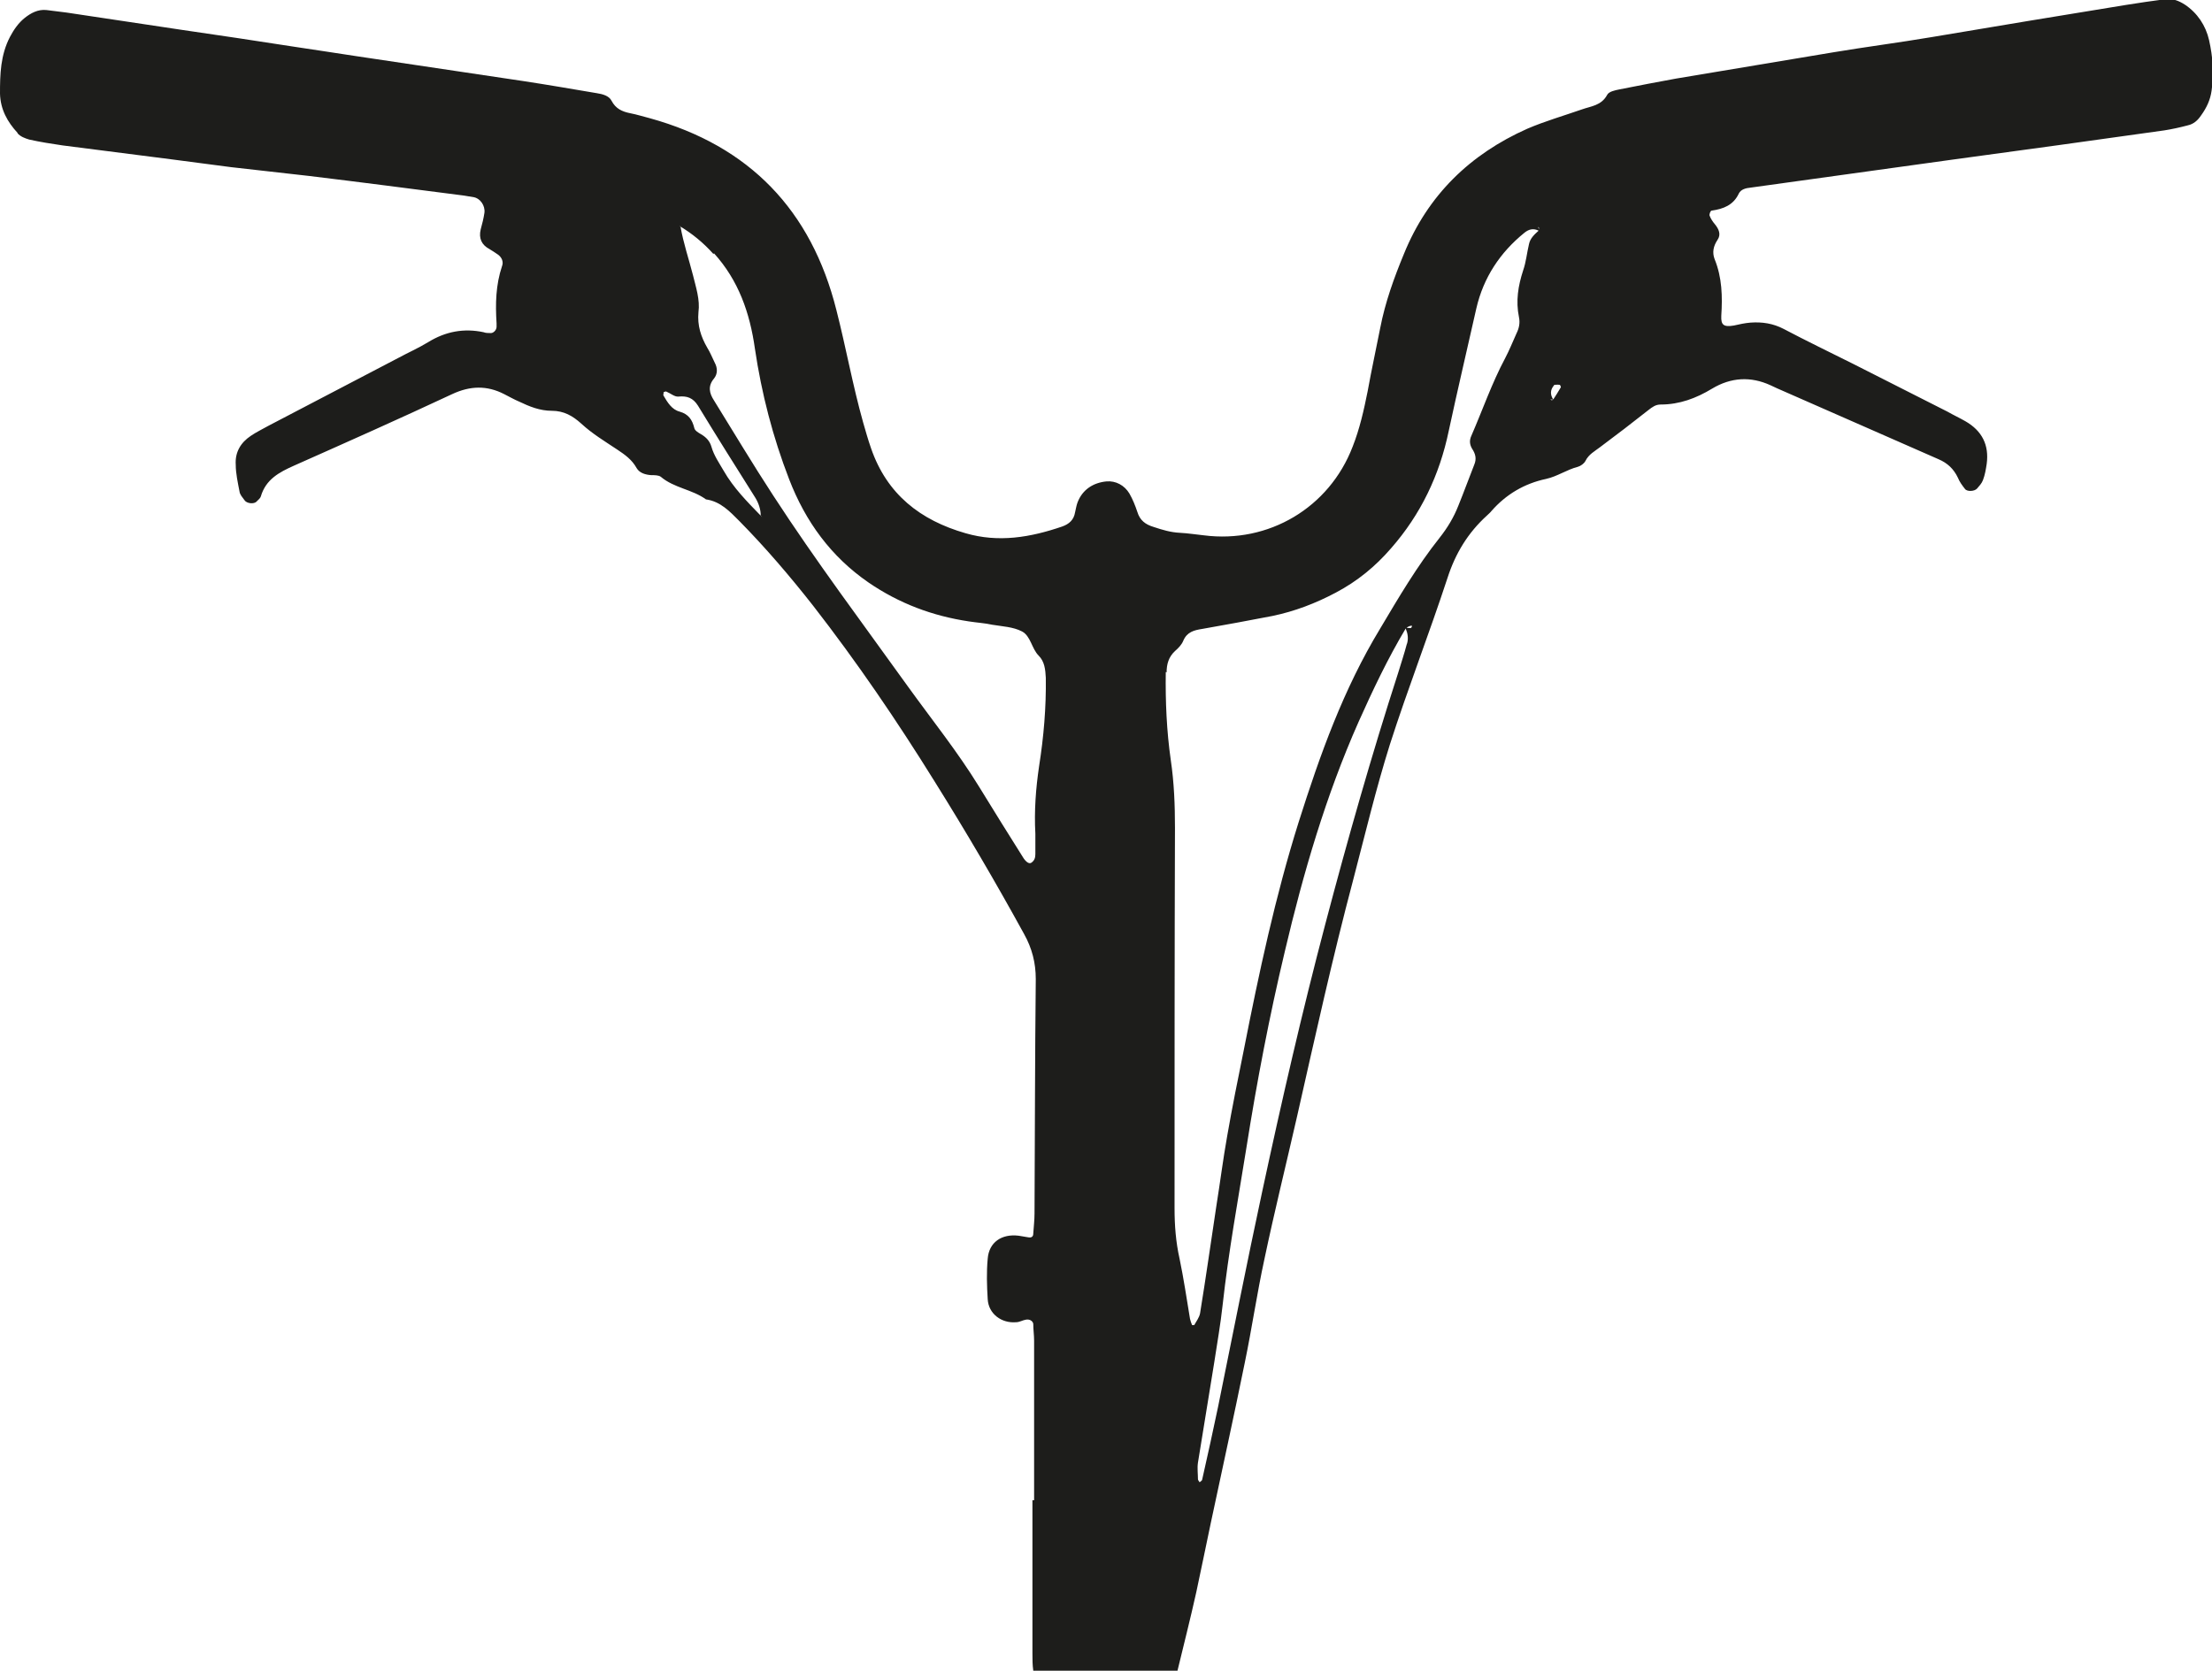 <?xml version="1.0" encoding="UTF-8"?>
<svg id="Ebene_2" data-name="Ebene 2" xmlns="http://www.w3.org/2000/svg" viewBox="0 0 52.92 39.99">
  <defs>
    <style>
      .cls-1 {
        fill: #1d1d1b;
      }
    </style>
  </defs>
  <g id="Ebene_1-2" data-name="Ebene 1">
    <path class="cls-1" d="M15.87,9.39s.05-.03.07-.02c.1.04.2.13.29.12.21-.02.35.03.47.22.45.74.91,1.47,1.37,2.2.08.13.13.28.13.43-.32-.33-.65-.66-.89-1.08-.11-.19-.23-.36-.29-.57-.04-.14-.13-.23-.25-.3-.07-.04-.15-.09-.16-.15-.05-.2-.14-.33-.35-.39-.19-.05-.29-.22-.39-.39,0-.01,0-.05.01-.06M16.25,5.4s.03-.07,0,0M17.08,6.06c.59.65.86,1.43.98,2.28.16,1.08.43,2.12.82,3.13.39,1.01,1,1.85,1.9,2.47.73.5,1.53.8,2.4.93.19.03.38.04.56.08.24.04.5.05.71.16.21.11.23.41.4.58.14.14.16.33.17.53.01.71-.05,1.41-.16,2.11-.08.54-.12,1.08-.09,1.62,0,.16,0,.32,0,.49,0,.08-.02.15-.09.2-.05.04-.12,0-.19-.1-.36-.57-.72-1.15-1.07-1.72-.51-.83-1.12-1.59-1.69-2.38-1.09-1.52-2.21-3.01-3.23-4.58-.49-.75-.95-1.52-1.42-2.28-.11-.17-.15-.34,0-.52.09-.11.09-.25.02-.38-.06-.12-.11-.25-.18-.36-.15-.26-.24-.53-.21-.85.04-.3-.06-.59-.13-.88-.1-.39-.23-.77-.3-1.17,0,0-.01,0-.02,0,0,0,0,0,0-.01.3.18.57.4.81.67M18.22,12.35s0,0,0,0c0,0,0,.01.01.02,0,0-.01-.01-.02-.02M27.91,16.09c0-.2.05-.37.2-.51.08-.07.16-.15.2-.25.09-.21.26-.25.45-.28.56-.1,1.12-.2,1.68-.31.53-.11,1.03-.3,1.52-.56.51-.27.94-.62,1.32-1.06.71-.81,1.16-1.75,1.38-2.81.21-.98.44-1.95.66-2.93.17-.74.57-1.34,1.15-1.81.11-.09.22-.11.34-.05-.1.09-.2.18-.23.32-.05.21-.07.43-.14.63-.12.37-.18.73-.1,1.12.03.14,0,.27-.06.39-.09.2-.17.4-.27.59-.32.6-.54,1.24-.81,1.86-.05.11-.04.21.02.31.08.12.11.24.05.38-.13.33-.25.66-.38.98-.11.28-.26.53-.45.77-.54.68-.98,1.43-1.42,2.17-.88,1.45-1.44,3.02-1.95,4.63-.56,1.78-.95,3.61-1.31,5.44-.14.69-.28,1.38-.4,2.07-.1.56-.17,1.12-.26,1.68-.13.86-.25,1.71-.39,2.57-.02.1-.09.19-.14.28,0,0-.05,0-.05,0-.02-.05-.04-.1-.05-.15-.08-.48-.15-.96-.25-1.44-.09-.4-.12-.8-.12-1.21,0-3.03,0-6.06.01-9.1,0-.54-.02-1.08-.1-1.62-.1-.7-.13-1.4-.12-2.11M36.82,5.45s0,.02,0,.04c0-.02-.02-.04-.03-.06,0,0,.02.01.02.02M33.75,15.03s-.07,0-.1-.01c.06-.04.13-.06.13-.04,0,.02-.02.05-.03.05M33.66,15.4c-.06.23-.14.47-.21.7-.64,1.98-1.21,3.99-1.74,6-.56,2.12-1.05,4.26-1.51,6.4-.37,1.72-.71,3.45-1.06,5.17-.12.58-.25,1.16-.38,1.74,0,.02-.04.04-.06.06-.01-.02-.04-.05-.04-.07,0-.13-.02-.27,0-.4.13-.8.26-1.6.39-2.4.07-.46.15-.91.2-1.37.14-1.27.37-2.52.57-3.77.25-1.58.55-3.15.92-4.7.44-1.87.98-3.72,1.76-5.48.34-.76.7-1.52,1.13-2.24.05.12.07.24.03.37M37.15,9.56l-.02.02-.04-.02h.05ZM37.18,9.21s.09-.01.14,0c0,0,.03.05.02.06-.06.1-.12.2-.18.29-.08-.12-.07-.24.02-.34M.42,3.19c.07.08.18.12.28.15.27.06.53.1.8.14.86.11,1.72.22,2.58.33.48.06.97.13,1.45.19.62.07,1.24.14,1.86.21,1.24.15,2.47.31,3.71.47.08.01.16.03.24.04.15.03.27.2.25.37-.02.13-.05.26-.09.4-.05.21.02.37.21.47.07.04.14.09.2.13.1.07.14.18.1.28-.15.45-.16.9-.13,1.37,0,.03,0,.05,0,.08,0,.08-.08.16-.15.15-.05,0-.11,0-.16-.02-.47-.1-.91-.02-1.33.24-.23.14-.48.25-.72.38-1.03.54-2.07,1.08-3.1,1.62-.14.08-.29.15-.42.24-.24.16-.38.39-.36.69,0,.21.05.43.09.64.01.08.07.14.12.21.05.08.23.1.29.03.04-.04.09-.08.1-.12.12-.41.44-.58.8-.74,1.26-.56,2.52-1.12,3.78-1.71.43-.2.83-.21,1.24,0,.12.06.24.13.36.18.25.12.5.22.78.22.29,0,.5.12.71.31.26.24.56.42.86.62.18.12.35.24.46.44.07.12.21.16.35.17.08,0,.18,0,.23.04.32.27.75.3,1.08.54.35.05.57.29.8.52.63.64,1.21,1.32,1.76,2.02,1.05,1.35,2.01,2.76,2.91,4.21.75,1.2,1.46,2.41,2.14,3.65.19.34.28.69.28,1.08-.02,1.87-.02,3.74-.03,5.61,0,.16-.02.32-.03.48,0,.07-.04.1-.11.09-.08-.01-.16-.03-.24-.04-.41-.05-.71.16-.74.55-.03.32-.02.65,0,.97.02.35.33.58.68.55.08,0,.16-.05.23-.06.09-.02.17.03.18.1,0,.14.02.27.02.4,0,1.27,0,2.55,0,3.82h-.04c0,1.22,0,2.44,0,3.66,0,.14,0,.28.02.42h3.45c.15-.62.31-1.25.45-1.88.12-.55.23-1.11.35-1.67.27-1.27.55-2.54.81-3.82.17-.82.29-1.65.47-2.48.24-1.14.52-2.27.78-3.41.43-1.9.85-3.81,1.35-5.69.28-1.07.54-2.16.87-3.21.43-1.34.94-2.65,1.38-3.99.19-.59.49-1.08.94-1.49.04-.04.08-.07.11-.11.35-.4.79-.66,1.31-.77.27-.06.49-.22.76-.29.07-.02.15-.08.18-.14.08-.16.22-.23.35-.33.39-.29.78-.59,1.16-.89.09-.07.17-.13.29-.13.45,0,.85-.15,1.23-.38.45-.27.92-.3,1.4-.08.05.02.1.05.15.07,1.29.57,2.58,1.13,3.87,1.7.21.09.36.23.46.44.04.1.1.18.17.27.05.07.23.06.29-.01.05-.06.11-.12.14-.2.05-.13.07-.26.09-.39.06-.45-.11-.79-.51-1.02-.14-.08-.29-.15-.43-.23-.75-.38-1.5-.76-2.25-1.14-.56-.28-1.12-.55-1.67-.84-.25-.13-.51-.17-.79-.15-.13.01-.27.04-.4.07-.24.04-.31-.01-.3-.23.03-.46.02-.92-.16-1.36-.06-.16-.03-.31.07-.46.09-.13.03-.26-.06-.37-.05-.06-.1-.13-.13-.21-.01-.03.02-.12.05-.12.28-.04.52-.13.65-.41.05-.1.17-.13.28-.14,1.61-.22,3.22-.45,4.83-.67,1.69-.23,3.38-.46,5.07-.7.19-.03.37-.07.56-.12.14-.03.24-.12.32-.24.13-.18.22-.37.25-.59.06-.41.03-.81-.06-1.21-.08-.35-.28-.65-.58-.85-.14-.09-.29-.15-.46-.13-.32.04-.64.09-.96.14-1.55.25-3.1.51-4.65.77-.77.13-1.55.23-2.33.36-1.26.21-2.51.42-3.77.63-.45.08-.9.17-1.36.26-.1.02-.25.05-.29.13-.14.26-.39.27-.61.35-.43.15-.88.28-1.3.46-1.37.61-2.38,1.59-2.95,2.99-.24.58-.45,1.16-.57,1.78-.1.51-.21,1.01-.3,1.51-.09.45-.19.9-.36,1.33-.56,1.46-2.01,2.32-3.56,2.12-.19-.02-.38-.05-.57-.06-.22-.01-.42-.07-.63-.14-.2-.06-.33-.16-.39-.36-.05-.15-.11-.3-.19-.44-.12-.2-.33-.31-.55-.29-.31.03-.57.19-.69.5-.03.08-.04.16-.06.24-.03.18-.14.28-.31.34-.76.26-1.52.39-2.31.16-1.08-.31-1.88-.93-2.26-2.03-.07-.2-.13-.41-.19-.62-.25-.89-.41-1.79-.64-2.69-.6-2.39-2.08-3.93-4.46-4.59-.16-.04-.31-.09-.47-.12-.2-.04-.35-.11-.45-.3-.06-.12-.22-.16-.35-.18-.59-.1-1.17-.2-1.76-.29-1.34-.2-2.68-.4-4.02-.6-.48-.07-.96-.15-1.45-.22-.91-.14-1.82-.28-2.73-.41-.91-.14-1.82-.27-2.73-.41-.16-.02-.32-.04-.48-.06-.2-.02-.37.07-.52.19-.15.12-.26.28-.35.45C.01,1.32,0,1.78,0,2.24c.01.38.18.68.42.94"/>
  </g>
</svg>